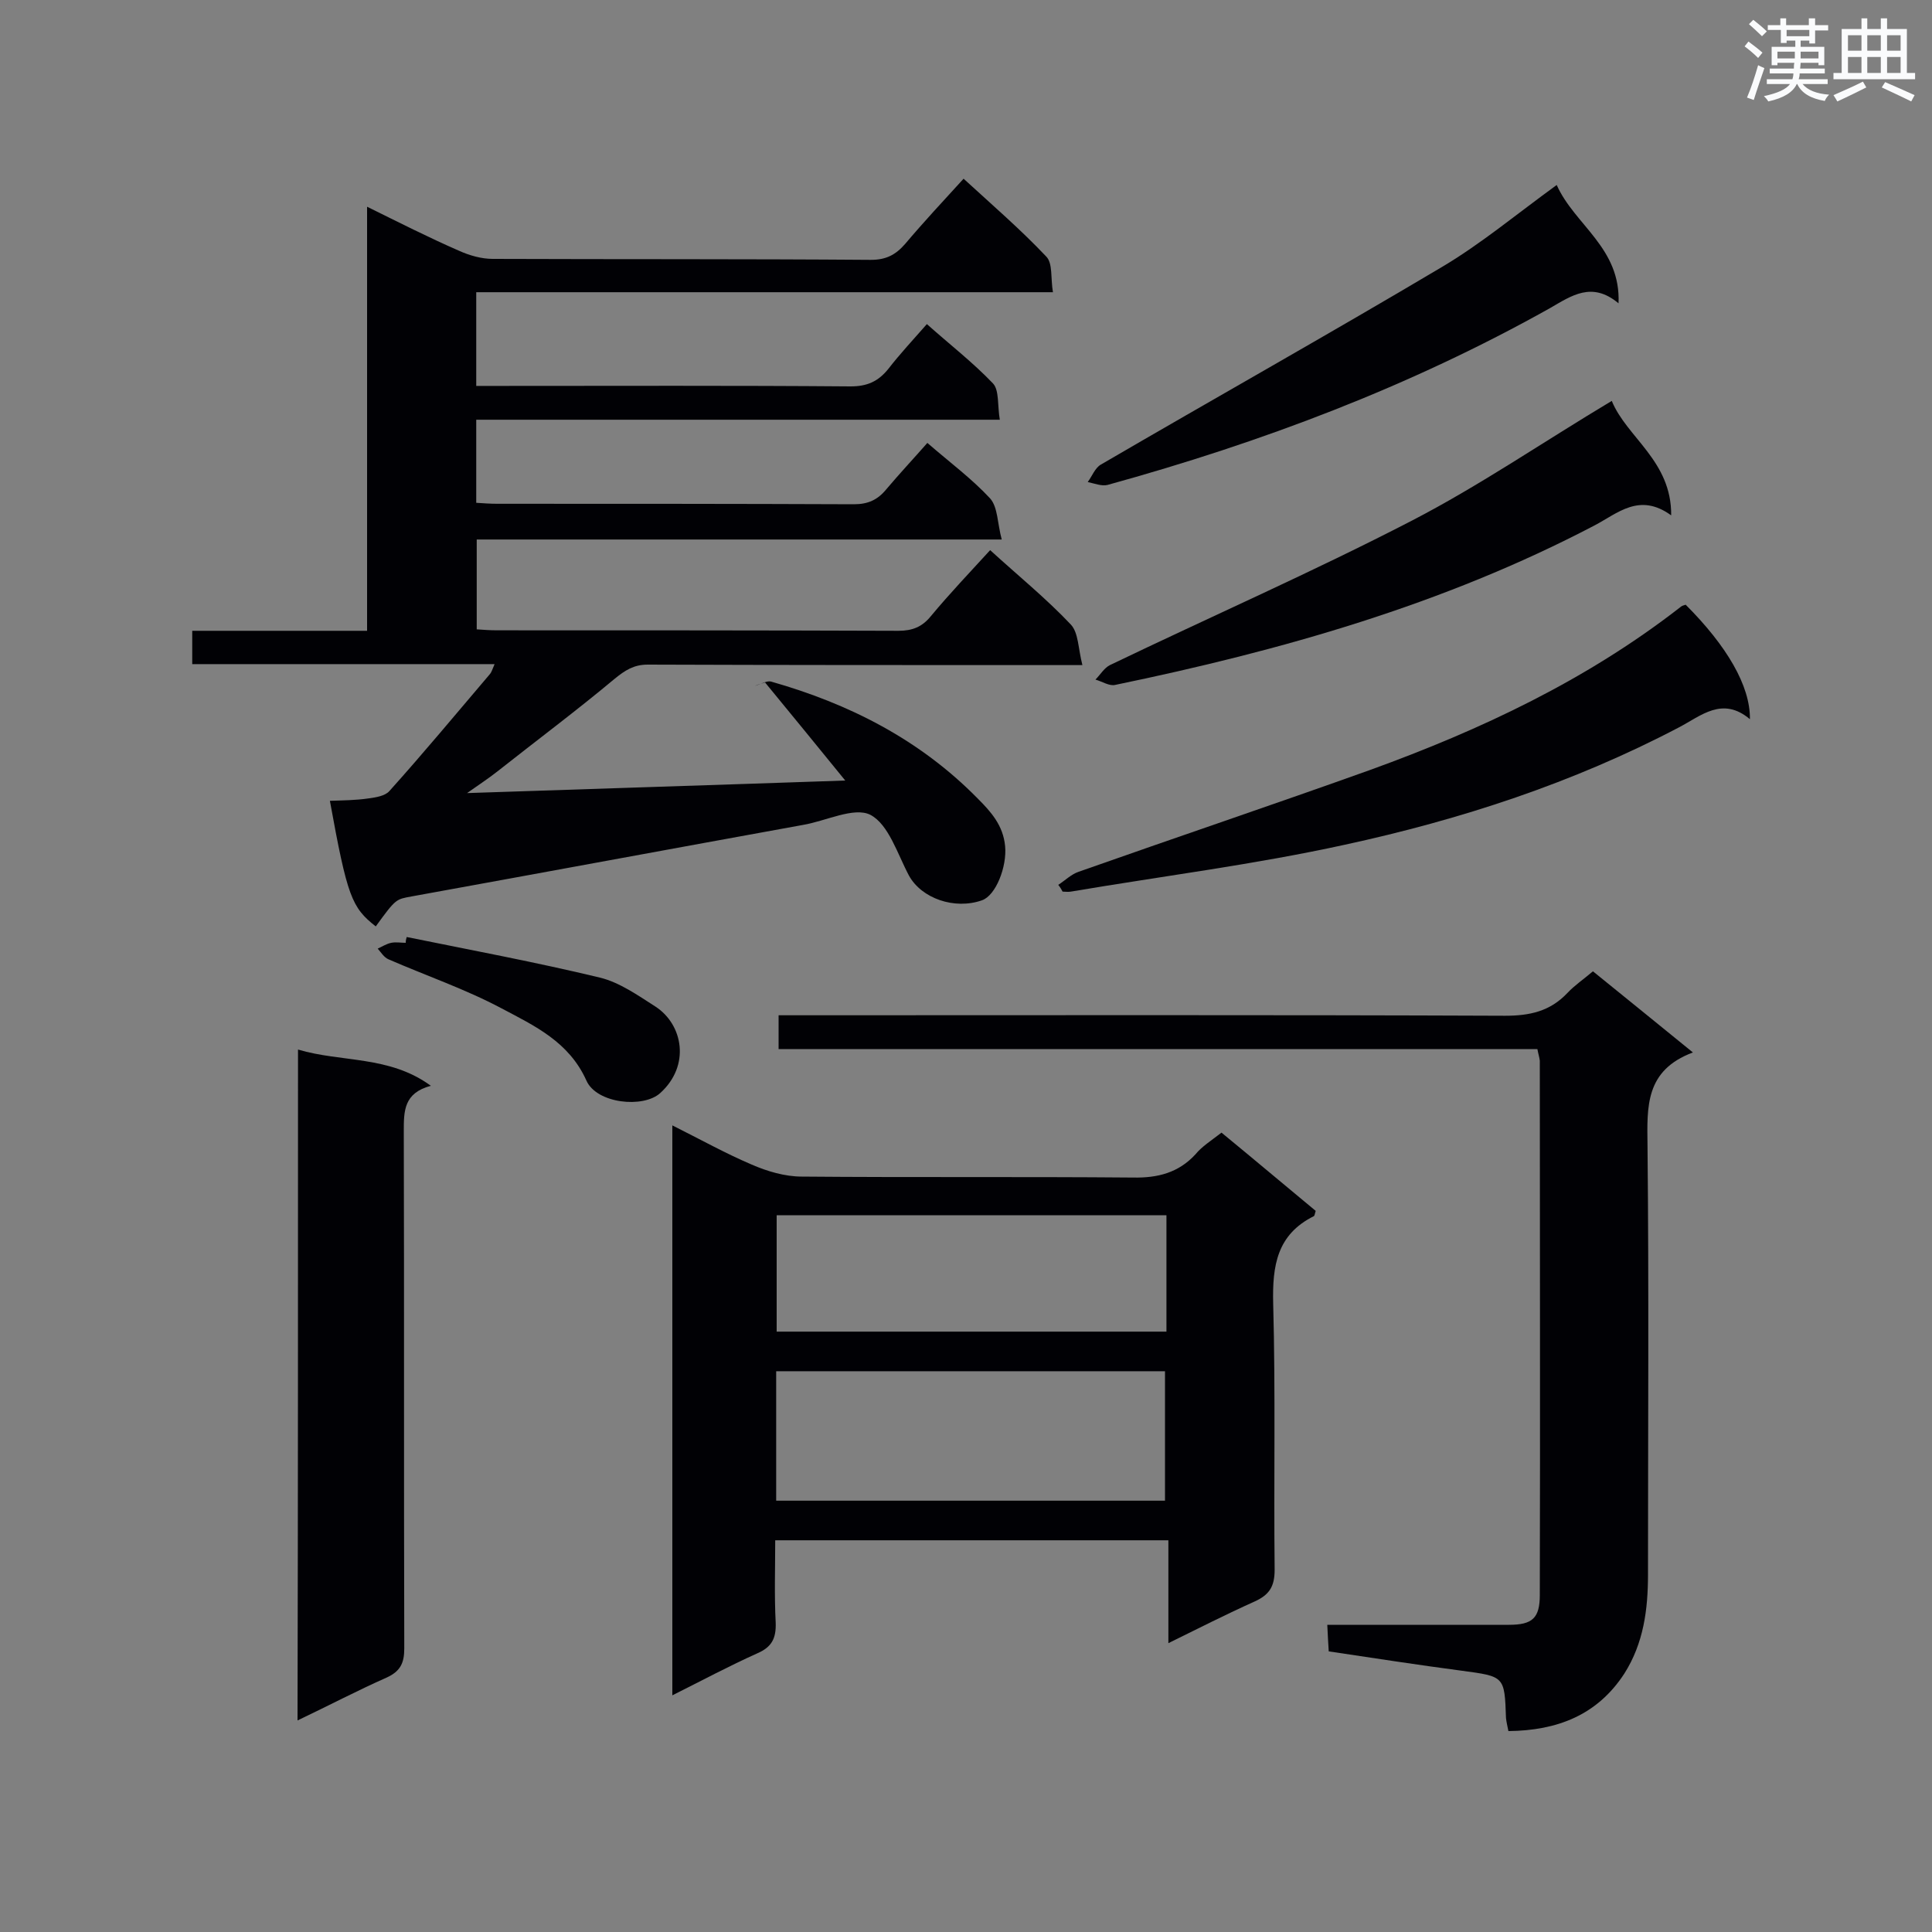 <svg enable-background="new 0 0 400 400" viewBox="0 0 400 400" xmlns="http://www.w3.org/2000/svg"><rect x="0" y="0" width="400" height="400" fill="#808080" stroke="none"/><g fill="#010105"><path d="m102.4 137.5c-21.2 0-41.8 0-62.6 0 0-2.3 0-4.4 0-6.9h36.2c0-29.3 0-58.2 0-87.8 6.7 3.3 12.8 6.4 19 9.1 2.2 1 4.7 1.7 7 1.7 26.1.1 52.2 0 78.3.2 3.1 0 5.1-1 7.1-3.3 3.8-4.5 7.9-8.9 12.1-13.5 6 5.5 11.8 10.5 17.1 16.1 1.4 1.4.9 4.5 1.4 7.4-40.1 0-79.6 0-119.4 0v19.4h4.9c24.2 0 48.4-.1 72.6.1 3.4 0 5.7-1 7.8-3.6 2.4-3.1 5.1-6 8-9.3 4.7 4.2 9.5 7.9 13.7 12.3 1.3 1.4.9 4.6 1.4 7.5-36.5 0-72.2 0-108.4 0v17.2c1.5.1 2.9.2 4.3.2 24.6 0 49.3 0 73.9.1 2.9 0 4.9-.9 6.7-3.1 2.7-3.2 5.6-6.3 8.5-9.6 4.6 4 9.2 7.4 13 11.5 1.6 1.8 1.5 5.2 2.4 8.5-36.8 0-72.6 0-108.7 0v18.6c1.4.1 2.8.2 4.2.2 27.7 0 55.4 0 83.1.1 2.9 0 4.9-.8 6.7-3 3.9-4.7 8.1-9.1 12.3-13.7 5.8 5.3 11.6 10 16.7 15.4 1.6 1.7 1.5 4.9 2.4 8.4-2.6 0-4.3 0-6 0-28 0-56 0-84-.1-2.9 0-4.7 1.2-6.8 2.9-7.9 6.6-16.2 12.8-24.3 19.2-1.9 1.5-3.9 2.8-6.3 4.5 26.6-.9 52.4-1.7 78.3-2.6-5.6-6.9-11.1-13.6-16.6-20.3-.7.2-1.4.4-2.1.7 1.1-.3 2.4-1.1 3.3-.9 16.2 4.6 30.8 12 42.8 24.2 2.8 2.8 5.3 5.6 5.7 9.9.4 4.2-1.9 10.2-4.8 11.2-5.7 2-12.5-.4-15.1-5.1-2.4-4.5-4.2-10.6-8-12.6-3.4-1.7-9.2 1.3-14 2.1-27 4.9-54 9.9-81 14.8-3.2.6-3.2.4-7.4 6.2-5-3.9-5.9-6.2-9.5-26 2.7-.1 5.3-.1 8-.5 1.5-.2 3.4-.5 4.3-1.5 7.1-7.9 13.9-16.1 20.8-24.2.3-.3.5-.9 1-2.1z"/><path d="m252.9 234.5c6.7 5.5 13.1 10.9 19.5 16.2-.2.6-.2 1-.4 1.1-7.6 3.8-8.6 10.2-8.4 18.1.5 18.3.1 36.7.3 55.1 0 3.5-1.1 5.2-4.2 6.6-5.8 2.6-11.5 5.5-17.8 8.6 0-7.4 0-14.2 0-21.3-27.2 0-53.9 0-81.4 0 0 5.6-.2 11.4.1 17.1.1 3.2-.8 5-3.8 6.3-5.8 2.6-11.4 5.6-17.6 8.7 0-39.5 0-78.4 0-118 5.8 2.9 11 5.8 16.4 8.1 3.2 1.4 6.9 2.5 10.4 2.5 22.9.2 45.8 0 68.6.2 5.1.1 9.4-1 12.9-4.8 1.3-1.6 3.2-2.8 5.4-4.5zm-11.7 76.2c0-8.9 0-17.7 0-26.8-26.8 0-53.6 0-80.5 0v26.8zm.3-59.1c-27.2 0-53.9 0-80.7 0v24.1h80.7c0-8.2 0-16 0-24.1z"/><path d="m318.3 217.2c-52.5 0-104.7 0-157.1 0 0-2.4 0-4.4 0-7h5.2c48.4 0 96.8-.1 145.2.1 5.1 0 9.3-.9 12.9-4.7 1.5-1.6 3.3-2.8 5.3-4.5 6.7 5.4 13.3 10.8 20.7 16.8-9.9 3.7-9.5 11.2-9.4 19.3.3 29.6.1 59.2.1 88.8 0 7.2-.9 14.2-4.9 20.5-5.6 8.6-13.9 11.8-24 11.9-.2-1-.4-1.8-.5-2.7-.3-8.7-.3-8.6-9.2-9.8-9.1-1.2-18.1-2.6-27.5-4-.1-1.7-.2-3.2-.3-5.5h4.8 32.8c4.9 0 6.4-1.4 6.4-6.2.1-36.9 0-73.8 0-110.6-.1-.8-.3-1.3-.5-2.4z"/><path d="m61.7 217.3c9.1 2.7 18.9 1.2 27.5 7.5-5.6 1.5-5.6 5.2-5.6 9.4.1 35.7 0 71.4.1 107.1 0 3-.8 4.7-3.6 6-6.1 2.7-12 5.8-18.5 8.9.1-46.3.1-92.2.1-138.9z"/><path d="m219.1 183.2c1.4-.9 2.7-2.2 4.2-2.7 20.1-7.1 40.3-13.9 60.4-21.1 22.9-8.3 44.8-18.6 64.2-33.7.3-.3.8-.4 1.1-.5 8.5 8.5 13.4 16.8 13.3 23.7-5.7-4.8-10.1-.7-14.7 1.7-21.9 11.5-45.2 19.1-69.2 24.3-18.7 4.1-37.8 6.5-56.7 9.7-.6.1-1.1 0-1.7 0-.2-.4-.5-.9-.9-1.4z"/><path d="m333.7 83c3.1 7.6 12.4 12.4 12.3 23.7-6.6-4.8-11.1-.4-15.9 2.1-31.3 16.4-64.9 25.9-99.2 33-1.2.3-2.7-.7-4.1-1.1 1-1 1.8-2.4 3-3 20.8-10 42-19.3 62.5-29.9 14.1-7.3 27.2-16.3 41.4-24.8z"/><path d="m322.3 38.3c3.7 8.3 13.3 13 12.8 24.5-5.5-4.6-9.7-1.6-14.2 1-28.9 16.2-59.7 27.8-91.6 36.6-1.2.3-2.7-.3-4.1-.6.9-1.2 1.5-2.9 2.7-3.6 23.5-13.7 47.2-27 70.6-40.9 8.1-4.8 15.4-10.9 23.8-17z"/><path d="m84.2 194c13.3 2.7 26.7 5.2 40 8.4 4.1 1 7.9 3.7 11.5 6 5.7 3.7 7.3 12.2 1 17.9-3.5 3.2-13.2 2.2-15.3-2.6-3.6-8-10.7-11.3-17.5-14.9-7.5-4-15.7-6.8-23.5-10.2-.9-.4-1.5-1.4-2.2-2.2.9-.4 1.8-1 2.8-1.2s2 0 3 0c0-.5.1-.8.2-1.2z"/></g><path d="m361.2 9.6.8-1c.9.7 1.9 1.4 2.9 2.3l-.9 1.1c-1-1-2-1.8-2.8-2.4zm.5 10.6c.9-2.1 1.6-4.3 2.3-6.7.4.2.8.4 1.3.6-.7 2.1-1.5 4.3-2.2 6.6zm.4-15.2.9-.9c1 .8 2 1.6 2.8 2.4l-1 1c-.9-.9-1.8-1.7-2.7-2.5zm12.5-1.2h1.2v1.4h2.7v1.1h-2.7v2.7h-1.2v-.6h-1.8v1.3h4.9v3.8h-1.2v-.5h-3.7c0 .4-.1.9-.1 1.2h5.1v1h-5.2c0 .5-.1.9-.2 1.2h6v1h-5.2c1.1 1.3 2.9 2 5.5 2.2-.4.4-.7.8-.9 1.3-2.9-.5-4.8-1.6-5.7-3.5h-.1c-.8 1.7-2.7 2.9-5.9 3.6-.2-.4-.6-.8-.9-1.1 2.8-.6 4.6-1.4 5.4-2.5h-4.8v-1h5.3c.1-.3.2-.7.2-1.2h-4.9v-1h5c0-.4 0-.8.1-1.2h-3.5v.5h-1.2v-3.8h4.9v-1.3h-1.8v.5h-1.2v-2.7h-2.7v-1h2.6v-1.4h1.2v1.4h4.7v-1.4zm-6.6 8.3h3.6c0-.4 0-.9 0-1.4h-3.6zm1.9-4.6h4.7v-1.3h-4.7zm6.6 3.2h-3.7v1.4h3.7z" fill="#fafbfc"/><path d="m385.3 3.8h1.3v2.2h2.8v-2.2h1.3v2.2h4.1v9.1h1.7v1.3h-16.9v-1.3h1.7v-9.1h4.1v-2.2zm.4 13.1.7 1.2c-1.8.9-3.8 1.9-6 2.9-.2-.4-.5-.8-.8-1.3 2.3-1 4.3-1.9 6.1-2.8zm-3.1-6.4h2.8v-3.2h-2.8zm0 4.6h2.8v-3.3h-2.8zm4-4.6h2.8v-3.2h-2.8zm0 4.6h2.8v-3.3h-2.8zm3.7 1.9c2.1.9 4.1 1.8 6.1 2.7l-.7 1.3c-2.2-1.1-4.2-2-6.1-2.9zm3.2-9.7h-2.8v3.2h2.8zm-2.8 7.8h2.8v-3.3h-2.8z" fill="#fafbfc"/></svg>